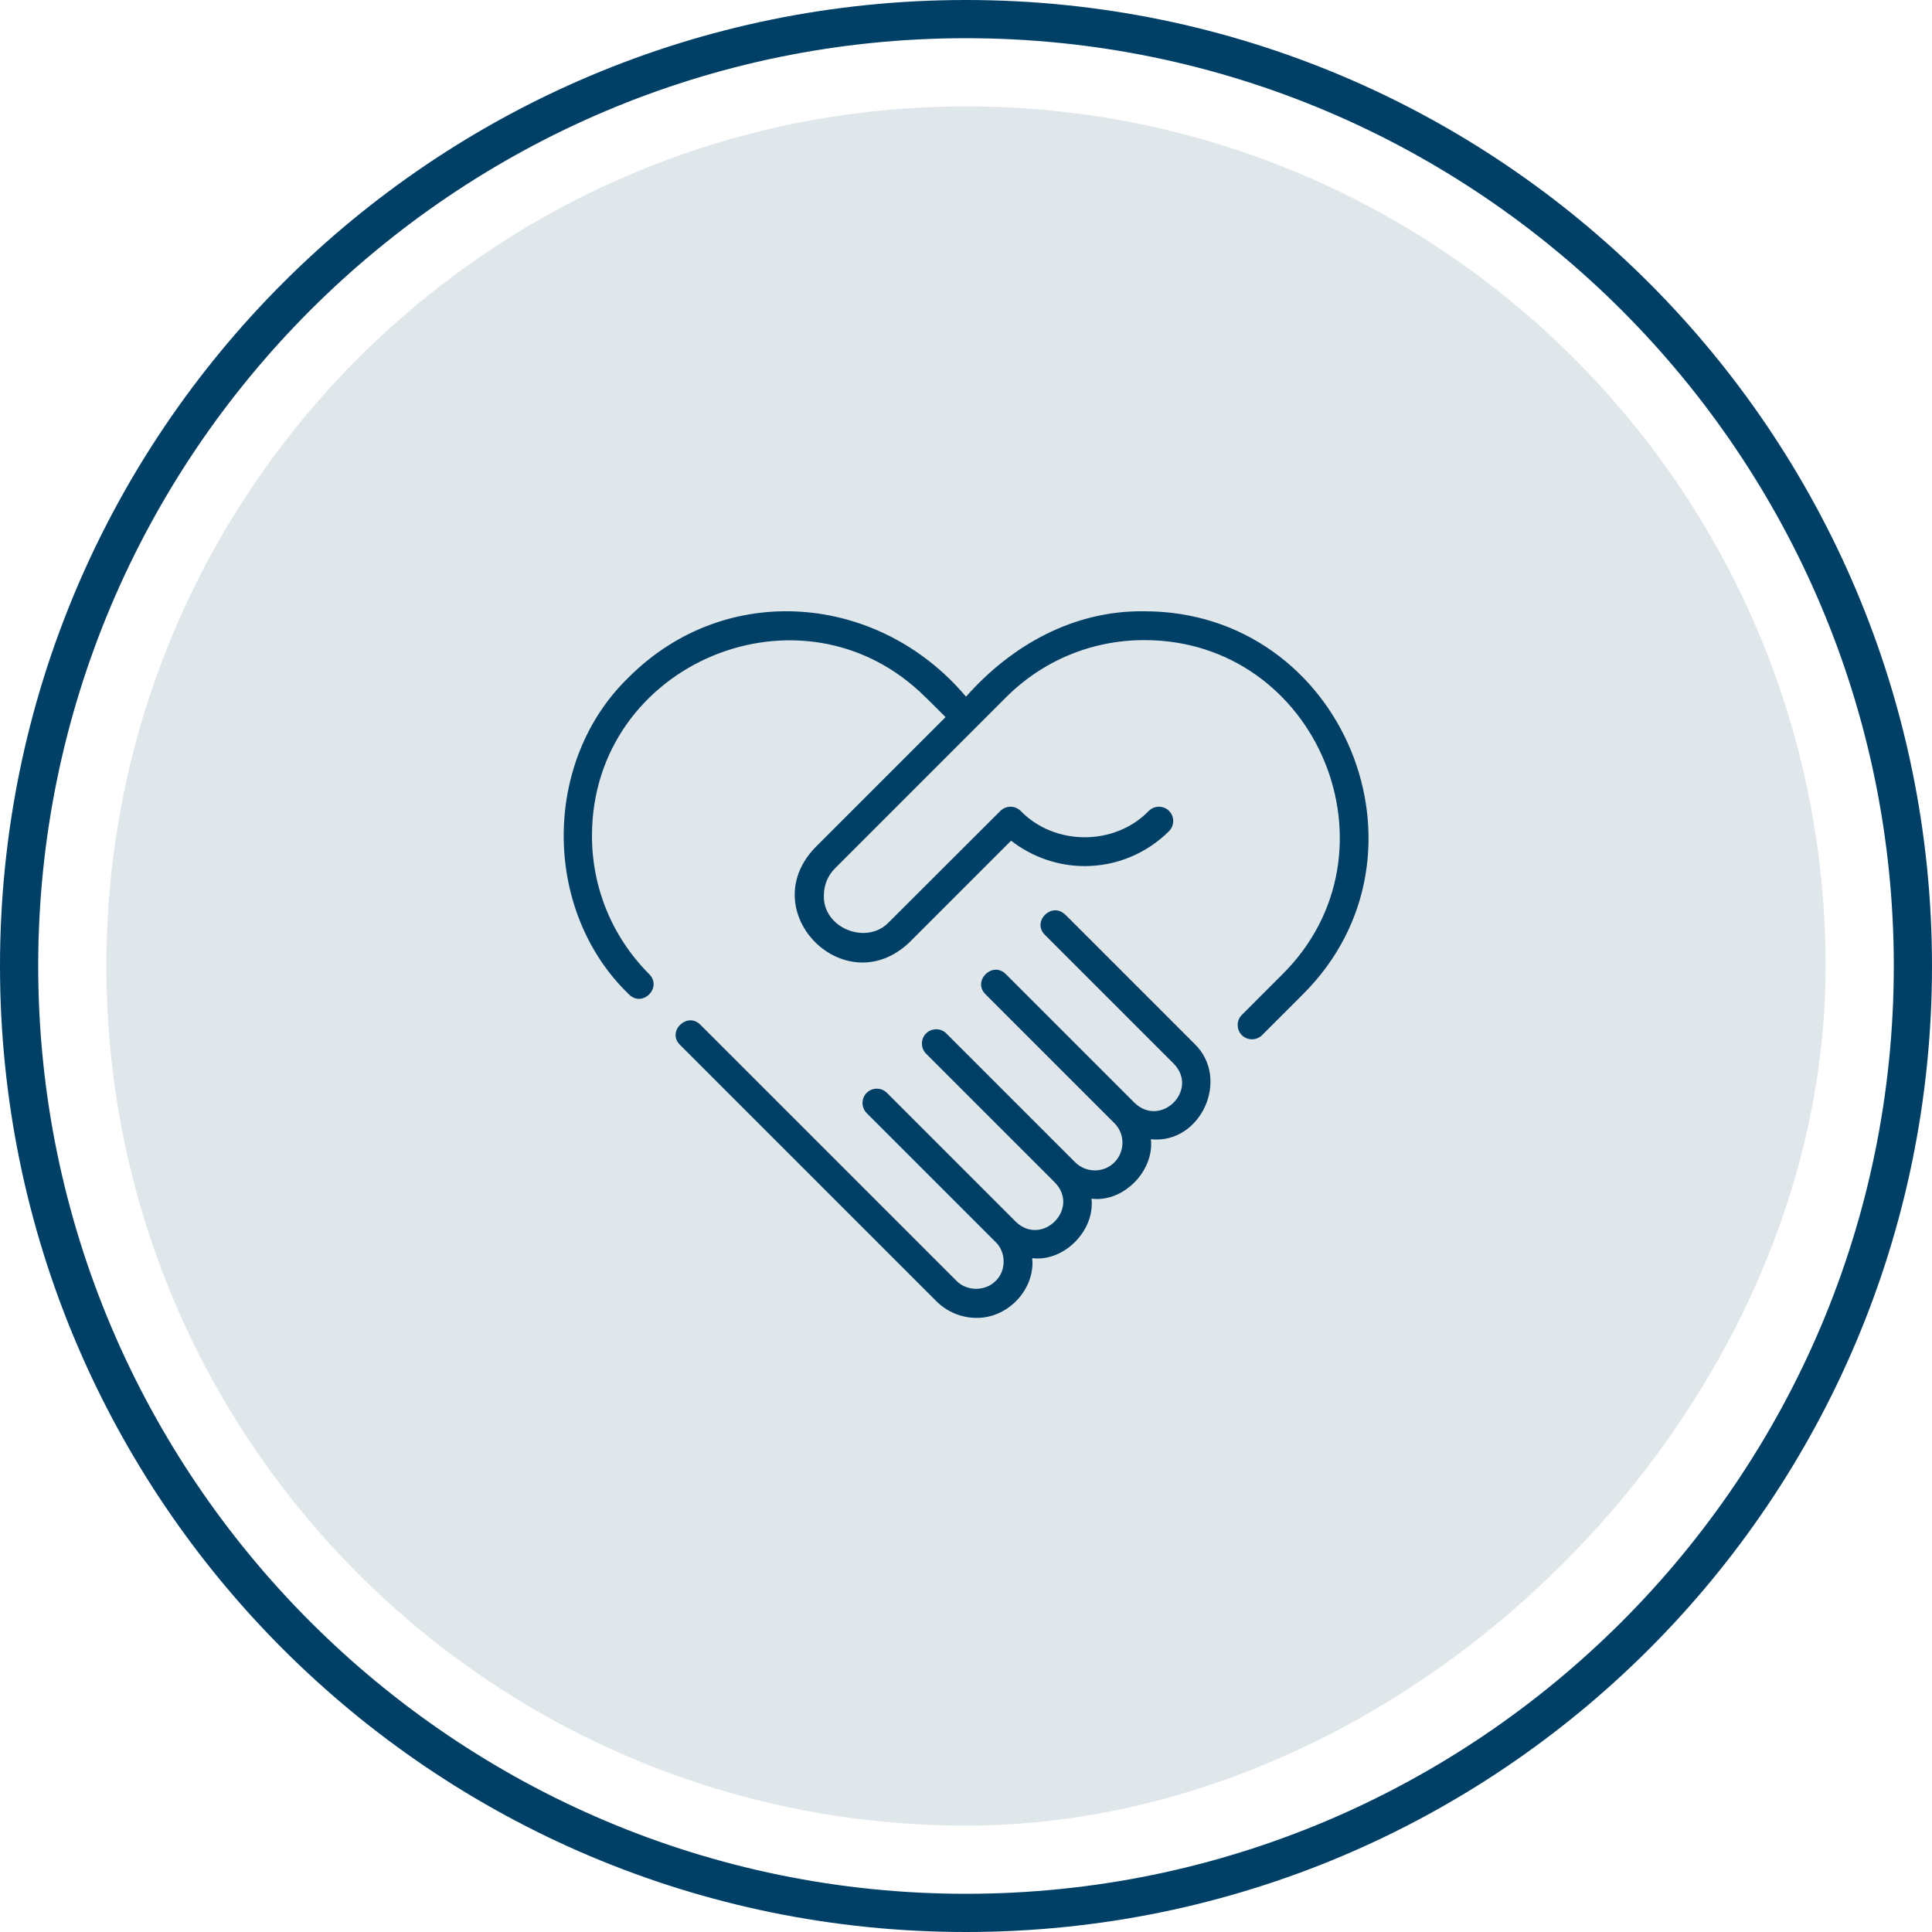 <?xml version="1.0" encoding="UTF-8"?><svg id="b" xmlns="http://www.w3.org/2000/svg" viewBox="0 0 101.14 101.14"><defs><style>.d{fill:#e0e7eb;}.e{fill:#004067;}</style></defs><g id="c"><path class="d" d="M95.57,50.57c0,23.38-21.62,45-45,45-24.85,0-45-20.15-45-45S25.72,5.57,50.57,5.57s45,20.15,45,45Z"/><path class="e" d="M50.57,2c26.78,0,48.57,21.79,48.57,48.57s-21.79,48.57-48.57,48.57S2,77.35,2,50.57,23.79,2,50.57,2M50.57,0C22.64,0,0,22.64,0,50.57s22.64,50.57,50.57,50.57,50.57-22.64,50.57-50.57S78.5,0,50.57,0h0Z"/><path class="e" d="M68.2,52.06l-2.13,2.13c-.29.29-.77.29-1.06,0s-.29-.77,0-1.06c0,0,2.13-2.13,2.13-2.13,6.43-6.4,1.83-17.5-7.24-17.49-2.74,0-5.31,1.07-7.24,3,0,0-1.56,1.56-1.56,1.56l-7.38,7.38c-.38.38-.59.88-.59,1.42-.06,1.72,2.24,2.63,3.4,1.41l5.84-5.83c.29-.29.77-.29,1.06,0,1.78,1.84,4.93,1.84,6.71,0,.29-.29.77-.29,1.06,0,.29.29.29.77,0,1.06-1.19,1.18-2.76,1.83-4.42,1.83-1.39,0-2.76-.48-3.85-1.33,0,0-5.33,5.33-5.33,5.33-3.36,3.18-8.13-1.58-4.95-4.95l6.85-6.85s-1.03-1.03-1.03-1.02c-6.41-6.43-17.49-1.83-17.48,7.24,0,2.73,1.07,5.31,3,7.24.69.7-.35,1.76-1.06,1.06-4.56-4.38-4.56-12.24,0-16.62,5.08-5.07,13.08-4.38,17.64,1.03,2.4-2.71,5.65-4.52,9.33-4.47,10.4-.01,15.68,12.72,8.3,20.06h0ZM55.76,47.88c-.7-.69-1.76.36-1.06,1.06,0,0,6.75,6.75,6.75,6.75,1.32,1.37-.67,3.36-2.05,2.05,0,0-6.22-6.22-6.22-6.22l-.53-.53c-.7-.69-1.76.36-1.06,1.06,0,0,.53.53.53.53l6.22,6.22c.56.56.56,1.48,0,2.05-.56.56-1.48.56-2.05,0l-6.22-6.22-.53-.53c-.29-.29-.77-.29-1.06,0s-.29.77,0,1.06l.53.53,6.22,6.22c1.32,1.37-.68,3.37-2.05,2.05,0,0-6.75-6.75-6.75-6.75-.29-.29-.77-.29-1.06,0s-.29.77,0,1.06c0,.01.53.52.53.53,0,0,6.22,6.22,6.22,6.22.56.54.56,1.51,0,2.04-.54.54-1.49.55-2.04,0l-13.42-13.42c-.69-.69-1.77.36-1.06,1.06,0,0,13.42,13.42,13.42,13.42.55.55,1.31.87,2.08.87,1.59.03,2.99-1.37,2.95-2.95-.03-.21-.03-.18.16-.16,1.61.07,3.11-1.52,2.93-3.13,1.67.21,3.29-1.45,3.11-3.11,2.62.27,4.19-3.19,2.26-5.02,0,0-6.75-6.75-6.75-6.75h0Z"/></g></svg>